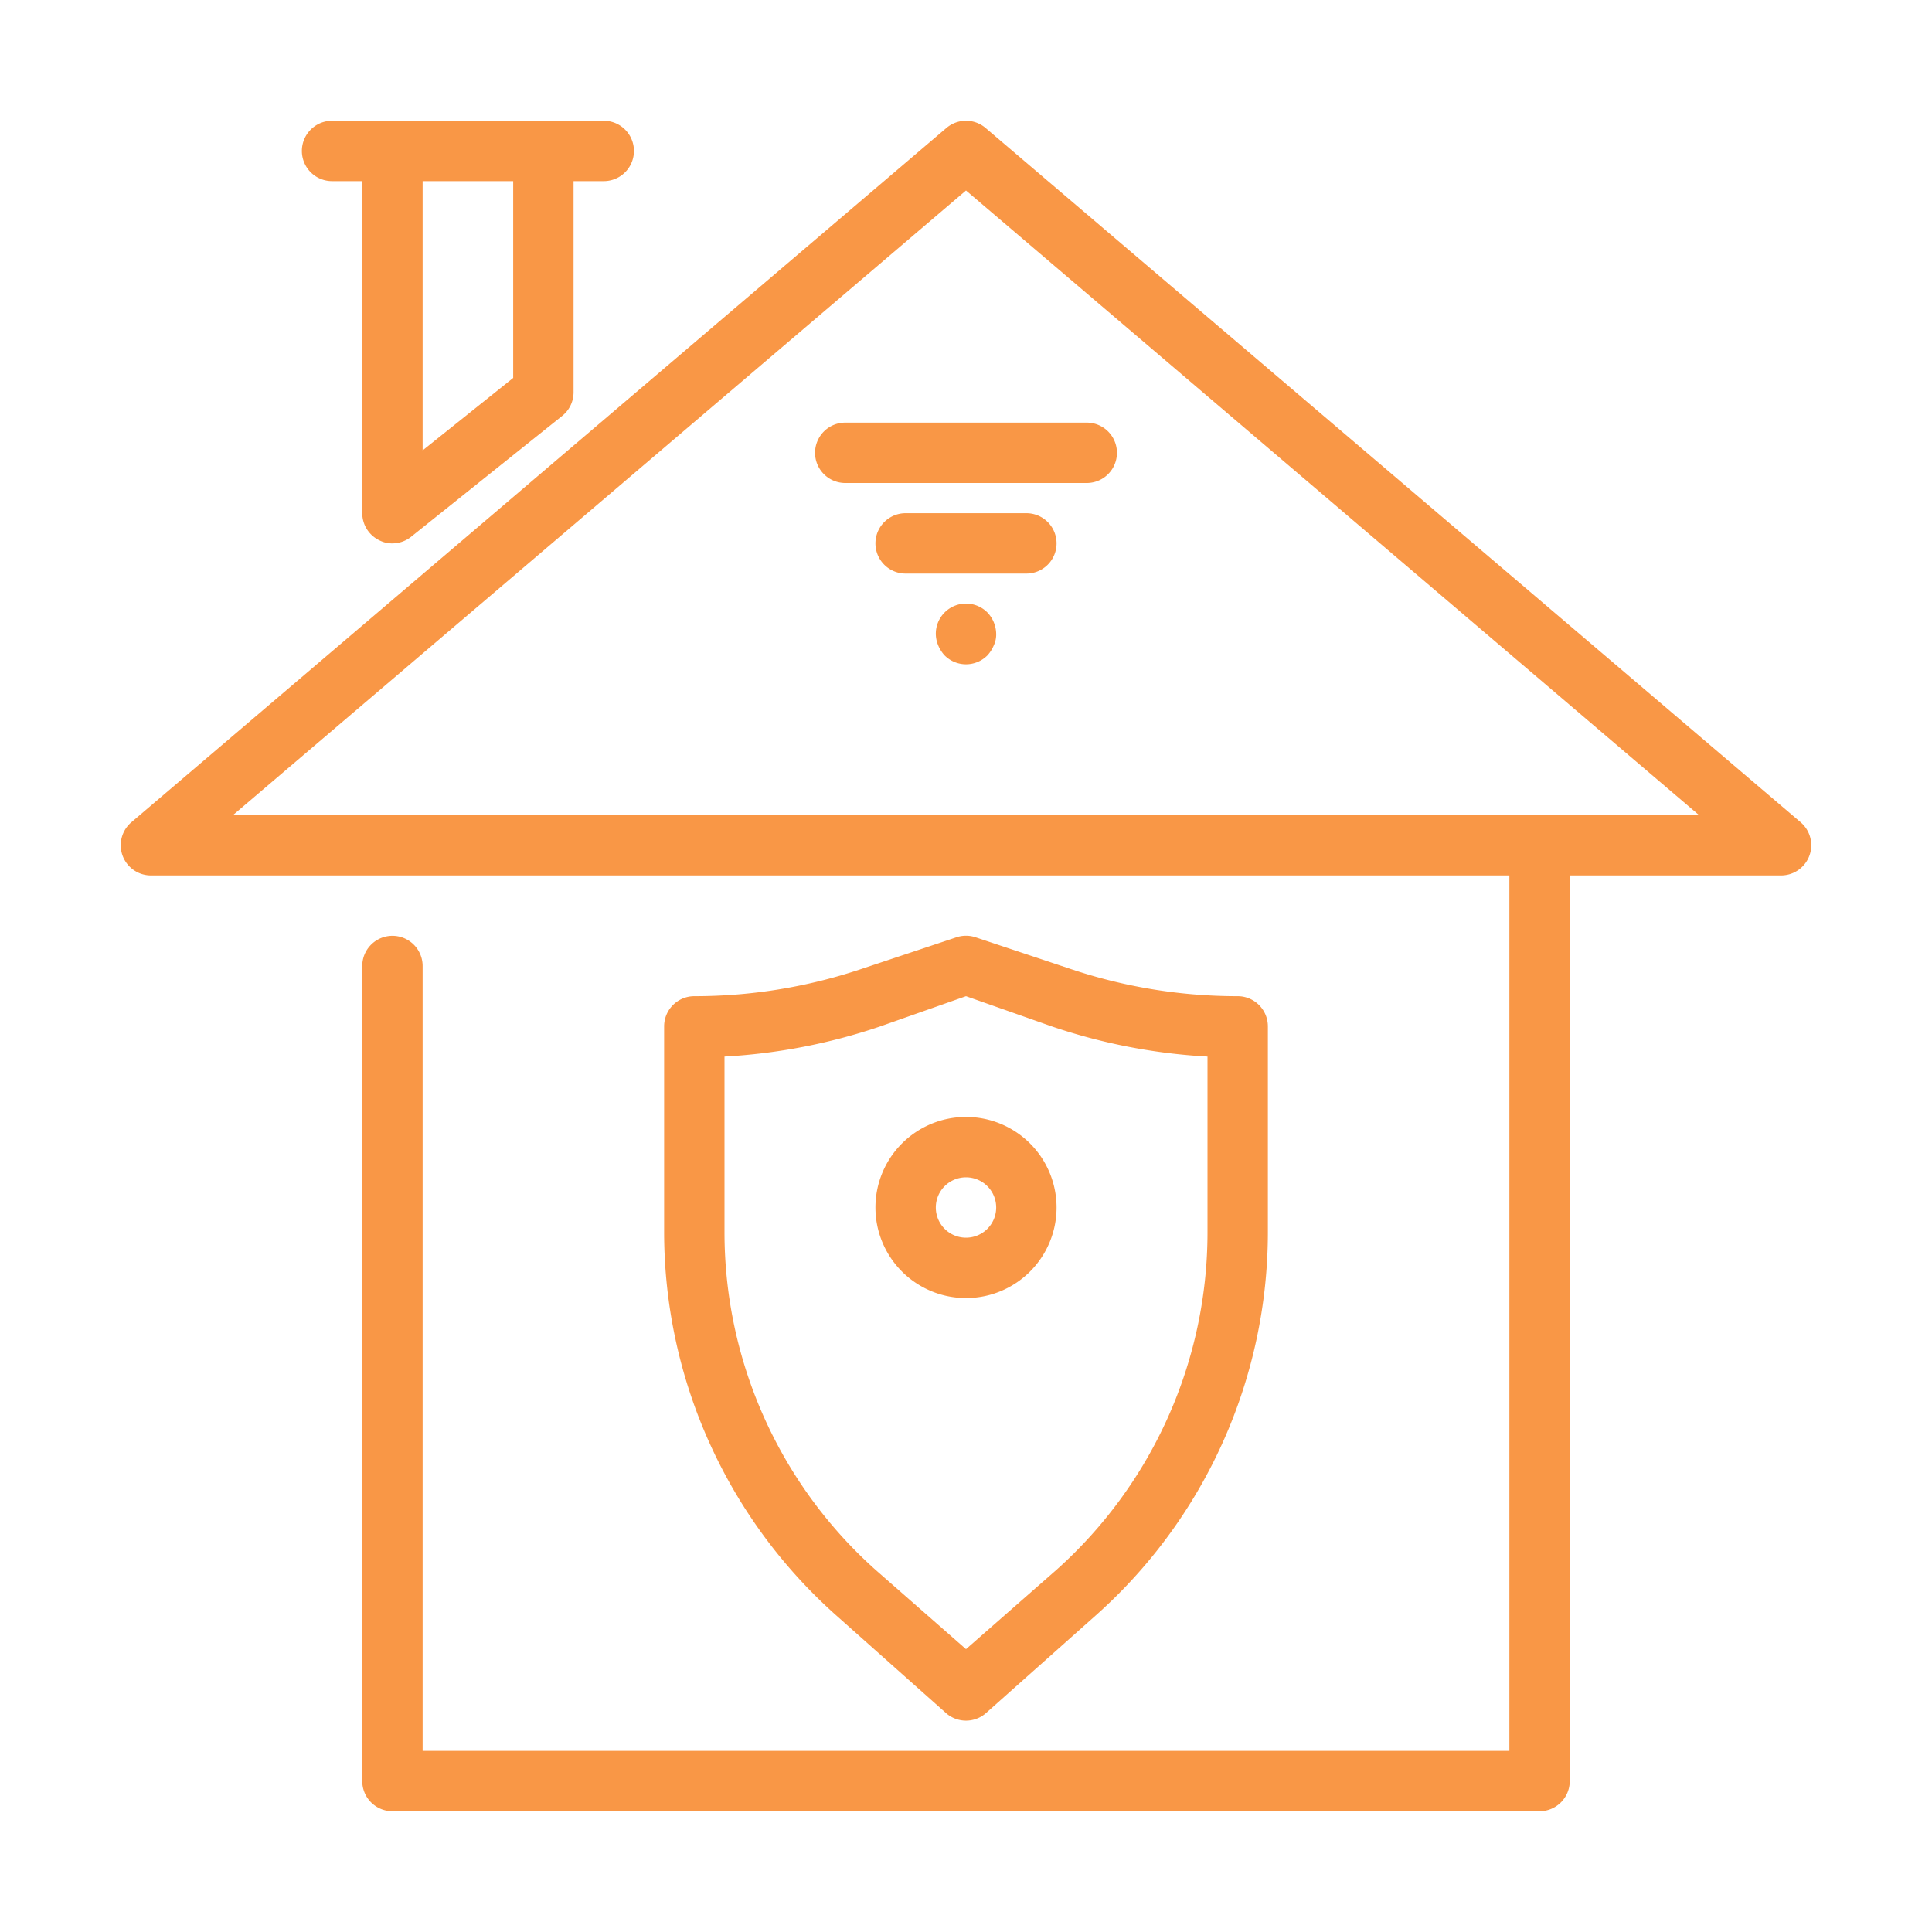 <svg xmlns="http://www.w3.org/2000/svg" viewBox="0 0 64 64" width="300" height="300" version="1.1" xmlns:xlink="http://www.w3.org/1999/xlink" xmlns:svgjs="http://svgjs.dev/svgjs"><g width="100%" height="100%" transform="matrix(1,0,0,1,0,0)"><g id="_45_home_lock_house_internet_locked_security" data-name="45 home lock, house, internet, locked, security"><path d="M59.65,27.24l-27-23a1,1,0,0,0-1.3,0l-27,23A1,1,0,0,0,5,29H50V58H14V32a1,1,0,0,0-2,0V59a1,1,0,0,0,1,1H51a1,1,0,0,0,1-1V29h7a1,1,0,0,0,.65-1.76ZM51,27H7.72L32,6.31,56.28,27ZM28,14h8a1,1,0,0,1,0,2H28a1,1,0,0,1,0-2ZM11,6h1V17a1,1,0,0,0,.57.9A.91.91,0,0,0,13,18a1,1,0,0,0,.62-.22l5-4A1,1,0,0,0,19,13V6h1a1,1,0,0,0,0-2H11a1,1,0,0,0,0,2Zm6,0v6.52l-3,2.4V6ZM32.71,20.29A1.05,1.05,0,0,1,33,21a.84.84,0,0,1-.08.38,1.15,1.15,0,0,1-.21.33,1,1,0,0,1-1.42,0,1.15,1.15,0,0,1-.21-.33A1,1,0,0,1,31,21a1,1,0,0,1,1.71-.71ZM35,18a1,1,0,0,1-1,1H30a1,1,0,0,1,0-2h4A1,1,0,0,1,35,18ZM31.34,56.75a1,1,0,0,0,1.32,0l3.63-3.23A17,17,0,0,0,42,40.81V34a1,1,0,0,0-1-1,17.36,17.36,0,0,1-5.53-.9l-3.15-1.05a1,1,0,0,0-.64,0L28.53,32.1A17.36,17.36,0,0,1,23,33a1,1,0,0,0-1,1v6.81a17,17,0,0,0,5.71,12.71ZM24,40.81V35a19.29,19.29,0,0,0,5.16-1l2.84-1,2.84,1A19.29,19.29,0,0,0,40,35v5.84A15,15,0,0,1,35,52l-3,2.63L29,52A15,15,0,0,1,24,40.81ZM32,43a3,3,0,1,0-3-3A3,3,0,0,0,32,43Zm0-4a1,1,0,1,1-1,1A1,1,0,0,1,32,39Z" fill="#f99746" fill-opacity="1" data-original-color="#000000ff" stroke="none" stroke-opacity="1"/></g></g></svg>